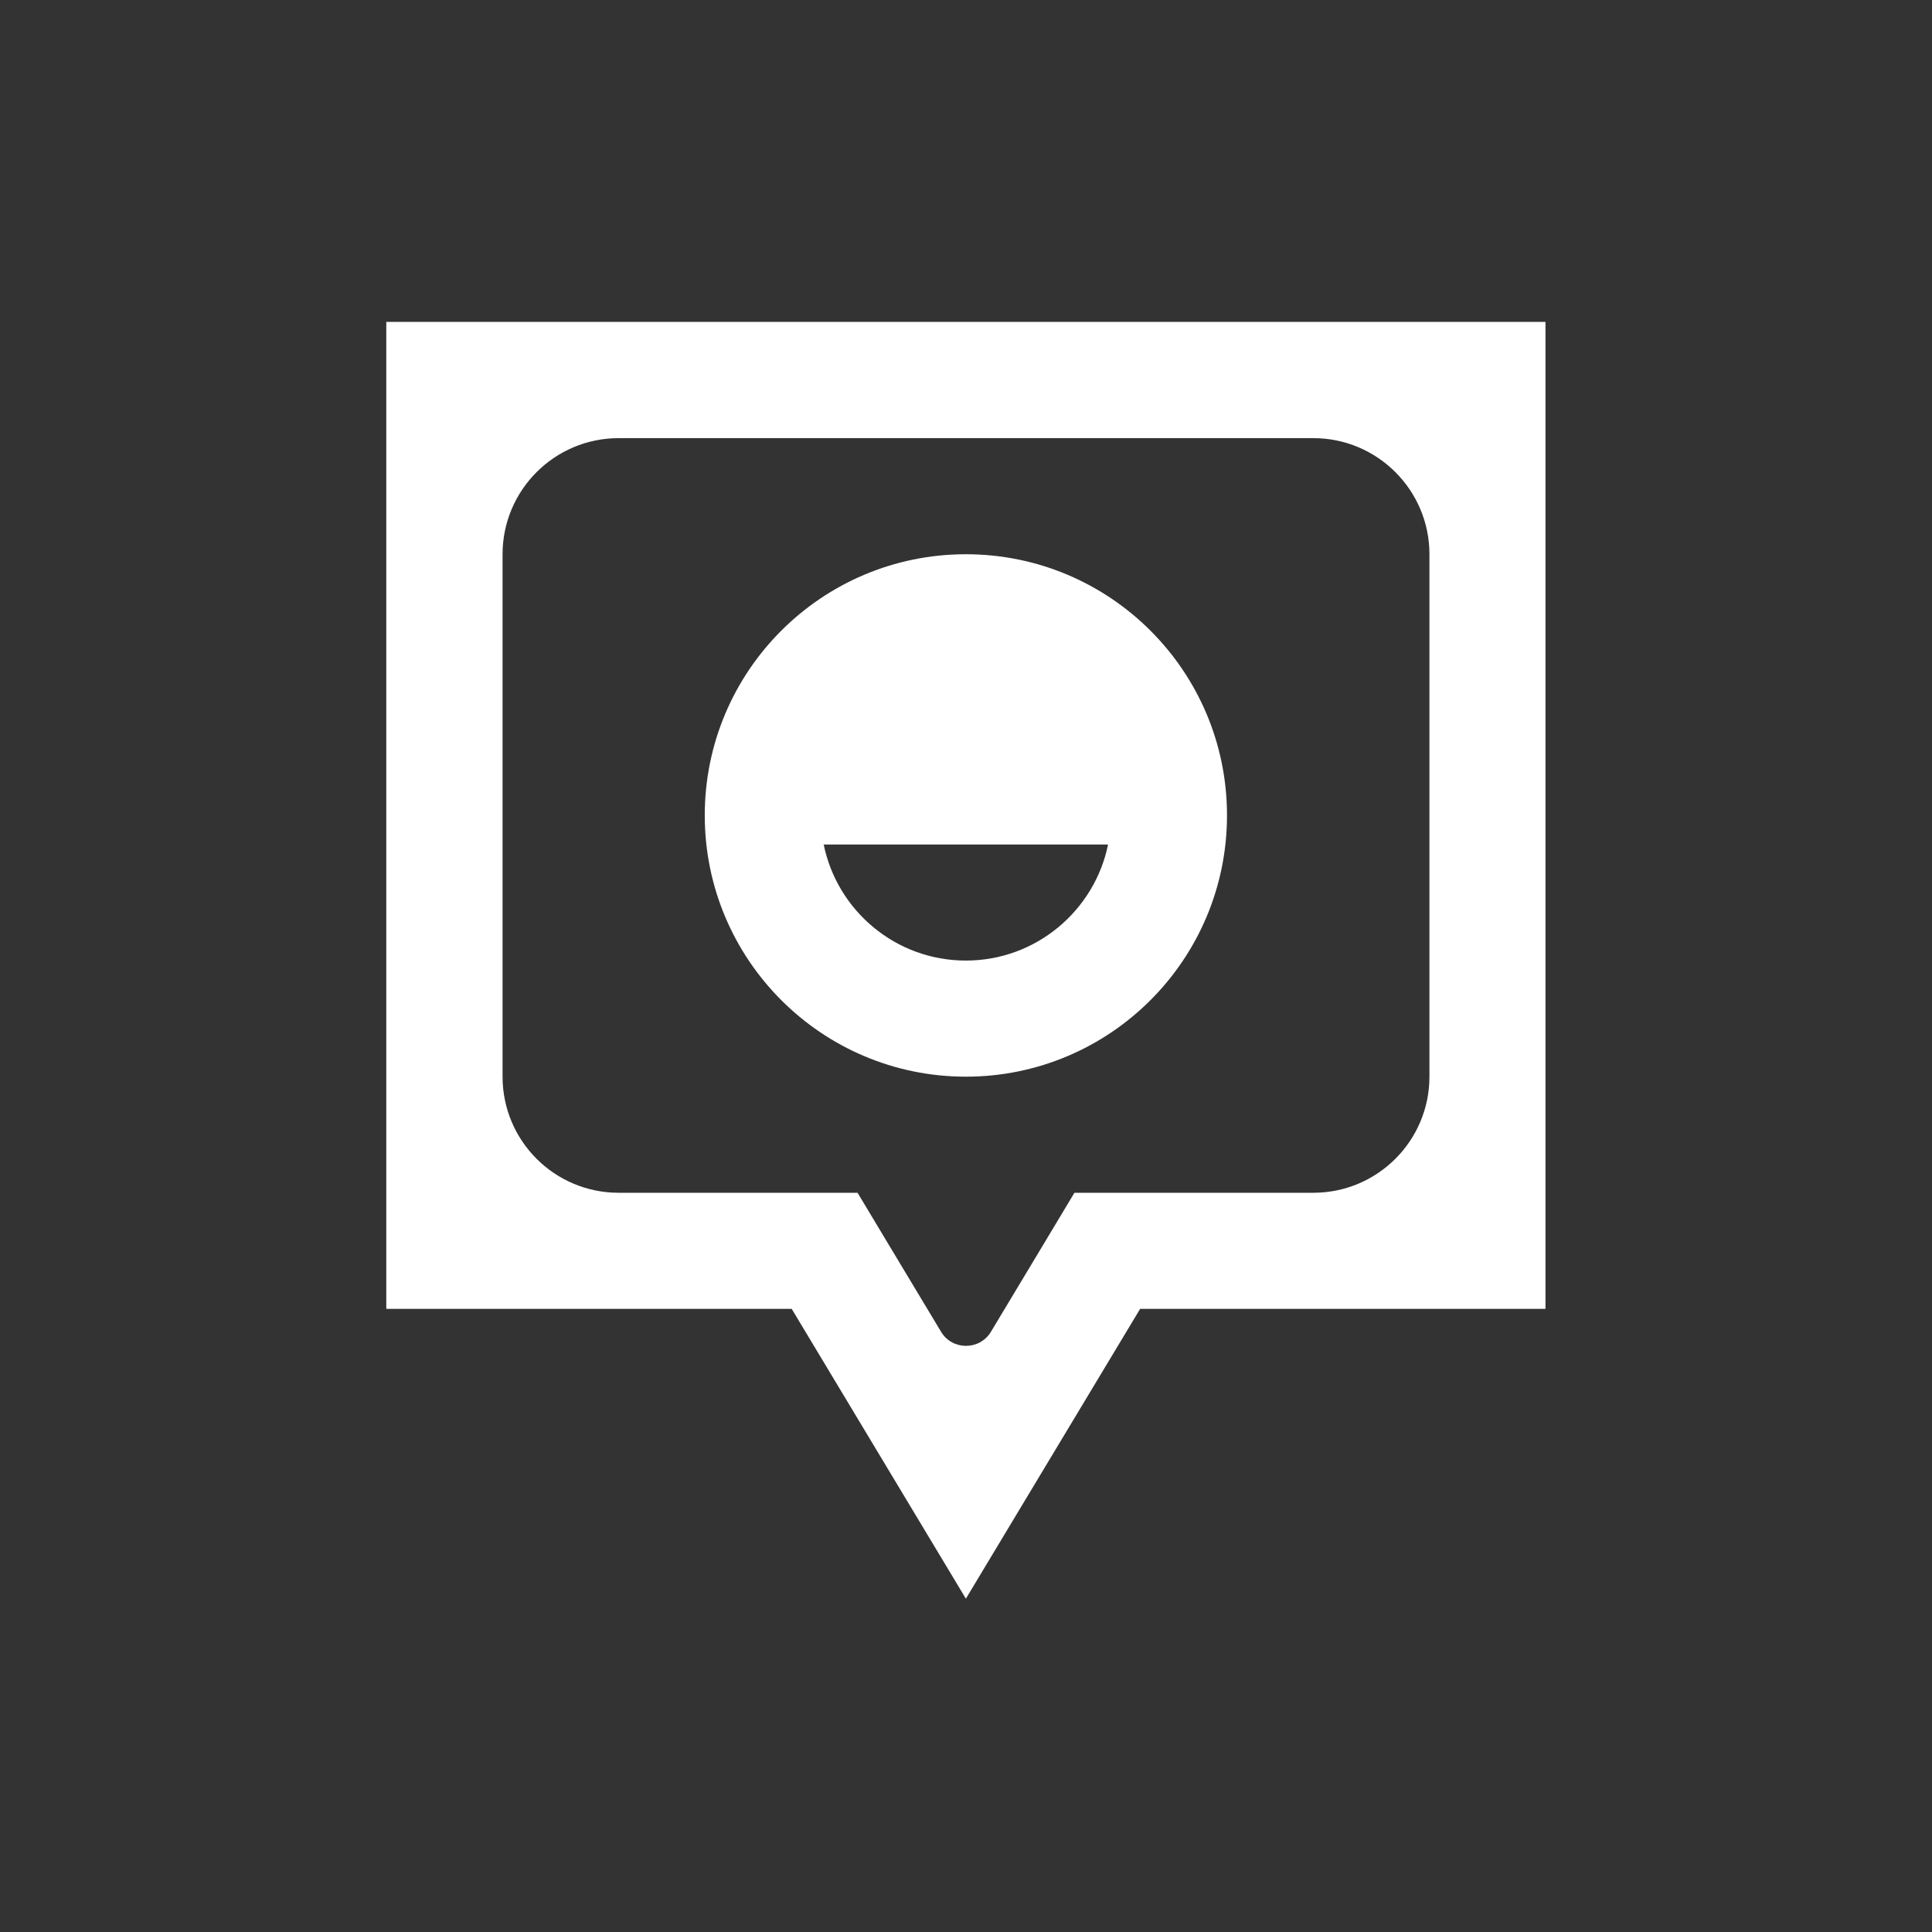 <svg width="32" height="32" viewBox="0 0 32 32" fill="none" xmlns="http://www.w3.org/2000/svg">
<rect x="0" y="0" width="32" height="32" fill="#333333" stroke="none"/>
<path d="M23.676 17.833C23.676 18.895 22.814 19.756 21.753 19.756H17.796L17.236 20.689L16.412 22.06C16.225 22.369 15.774 22.369 15.588 22.06L14.764 20.689L14.204 19.756H10.246C9.185 19.756 8.324 18.895 8.324 17.833V9.18C8.324 8.119 9.185 7.257 10.246 7.257H21.753C22.814 7.257 23.676 8.119 23.676 9.18V17.833ZM25.598 5.332H6.398V21.679H13.113L15.998 26.479L18.884 21.679H25.598V5.335V5.332Z" fill="white"/>
<path d="M15.998 9.18C13.609 9.18 11.673 11.116 11.673 13.505C11.673 15.894 13.609 17.833 15.998 17.833C18.387 17.833 20.323 15.894 20.323 13.505C20.323 11.116 18.387 9.18 15.998 9.18ZM15.998 15.91C14.835 15.91 13.867 15.084 13.643 13.988H18.353C18.129 15.084 17.158 15.91 15.998 15.91Z" fill="white"/>
</svg>
